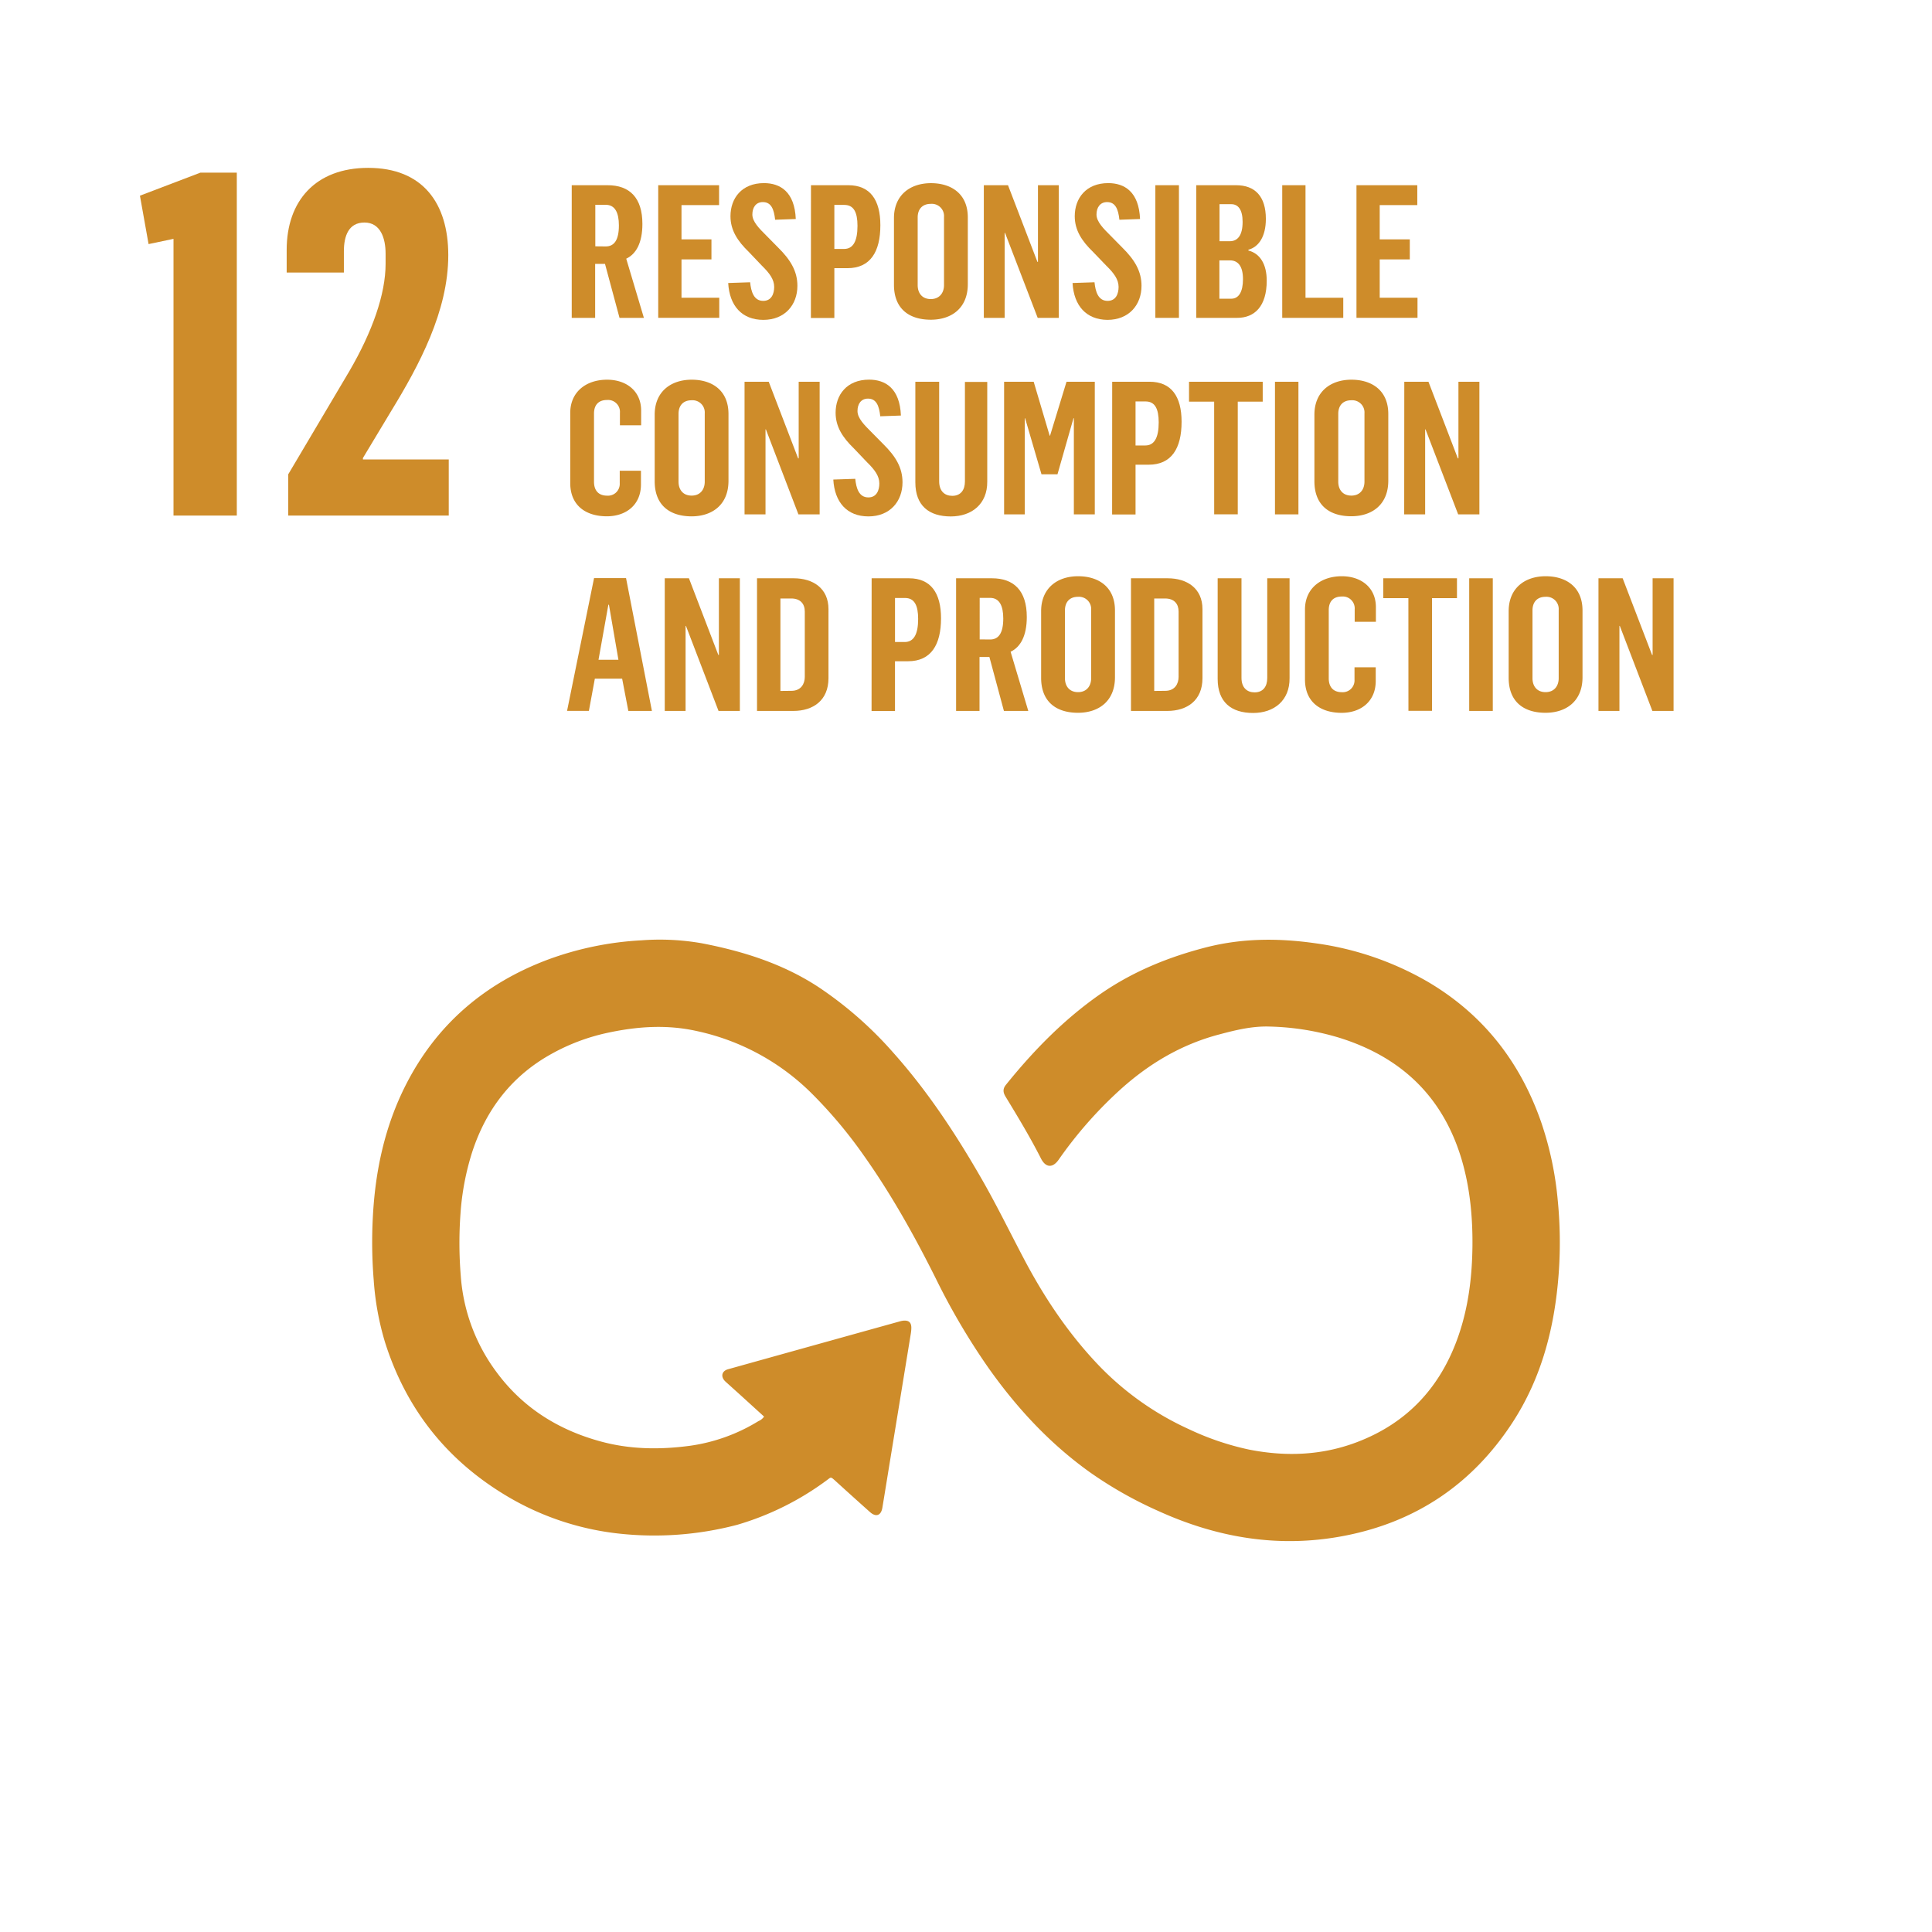 <svg id="Capa_1" data-name="Capa 1" xmlns="http://www.w3.org/2000/svg" viewBox="0 0 737.28 737.28"><defs><style>.cls-1{fill:#ce8c2a;}</style></defs><path class="cls-1" d="M291.58,540.59l-9-8.19-5.17-4.66a11.35,11.35,0,0,1-.87-.82c-1.58-1.76-1-3.75,1.27-4.39q32.78-9.15,65.57-18.27a7.55,7.55,0,0,1,1.4-.28c2.05-.16,3,.71,3,2.74a14.19,14.19,0,0,1-.19,2.15q-3.72,22.83-7.46,45.66c-1.14,6.94-2.25,13.88-3.4,20.82-.49,3-2.43,3.71-4.68,1.72-4.49-4-8.92-8-13.37-12.05-1.79-1.61-1.53-1.31-3.16-.14a108.68,108.68,0,0,1-34.16,17,124.22,124.22,0,0,1-45.89,3.28,105.83,105.83,0,0,1-42.55-14.54Q158.82,550.07,146.86,512a107.33,107.33,0,0,1-4.25-23.54,179.17,179.17,0,0,1-.34-23.74c.89-17.75,4.53-34.86,12.65-50.81,11.72-23,30.05-38.65,54.11-47.69a121.54,121.54,0,0,1,35.78-7.38A92.7,92.7,0,0,1,268,360c15.81,3.06,31,7.87,44.57,16.83a145,145,0,0,1,28.23,24.79c13.12,14.68,23.88,31,33.68,48.05,5.83,10.12,10.93,20.62,16.38,30.94,7.34,13.92,16,27,26.68,38.57a111.63,111.63,0,0,0,36.06,26.17,104.48,104.48,0,0,0,23.09,7.84c13.95,2.74,27.69,2.25,41.08-2.82,19.25-7.29,31.93-21,38.69-40.3,3.95-11.29,5.35-23,5.45-34.9.08-11.18-1-22.2-4.2-32.94-7.17-23.84-23.09-38.88-46.62-46.21a99.66,99.66,0,0,0-26.67-4.27c-6.56-.21-12.84,1.33-19.11,3-14.73,3.87-27.34,11.46-38.48,21.69A158.47,158.47,0,0,0,404,442.56c-2.28,3.26-4.95,3.09-6.75-.46-4.09-8.06-8.76-15.8-13.46-23.52-1-1.61-1.21-3,.08-4.59,10.54-13.08,22.19-25,36-34.62,12.51-8.7,26.32-14.28,41-18C474.46,358,488,358,501.65,359.92a116.86,116.86,0,0,1,43.28,14.78c21.08,12.43,35.19,30.53,43.2,53.52a127.7,127.7,0,0,1,6.34,29.94,163.67,163.67,0,0,1,.37,27.56c-1.48,20.48-6.4,39.95-17.77,57.32-15.21,23.24-36.57,37.69-63.82,43-24.85,4.87-48.64.9-71.52-9.56a152.87,152.87,0,0,1-25.82-14.65c-15.39-11-28.05-24.7-38.91-40.12a258.29,258.29,0,0,1-19.81-33.67c-8.19-16.4-17.11-32.38-27.74-47.35a175.49,175.49,0,0,0-19.74-23.47,88.44,88.44,0,0,0-43.65-23.72c-11.71-2.64-23.18-1.78-34.68.74A77.22,77.22,0,0,0,210.79,402c-15.29,8.37-25.18,21.15-30.57,37.56a99.82,99.82,0,0,0-4.5,23.73,153.5,153.5,0,0,0,.11,23.49,69.67,69.67,0,0,0,13.64,36.82c10,13.56,23.47,22,39.51,26.41,11.26,3.12,22.71,3.27,34.25,1.73a67.67,67.67,0,0,0,26.2-9.42A4.87,4.87,0,0,0,291.58,540.59Z"/><path class="cls-1" d="M218.18,70.68h13.7c8.38,0,13.27,4.76,13.27,14.77,0,7.24-2.41,11.5-6.17,13.27l6.74,22.58h-9.3l-5.54-20.59h-3.76V121.3h-8.94Zm13,23.36c3.19,0,5-2.42,5-8,0-4.89-1.49-7.88-5-7.88h-4V94Z"/><path class="cls-1" d="M251.19,70.68h23.22v7.59H260.07V91.34H271.5V99H260.07v14.62h14.41v7.67H251.19Z"/><path class="cls-1" d="M277.89,108l8.37-.28c.36,3.48,1.35,7.1,5,7.1,3.19,0,4.18-2.77,4.18-5.33,0-2.84-1.77-5.25-4.68-8.09l-5-5.25c-4.33-4.19-7-8.31-7-13.64,0-6.81,4.26-12.63,12.78-12.63,6.17,0,11.71,3.26,12.14,13.7l-7.88.28c-.43-4-1.49-6.74-4.69-6.74-2.62,0-4,2-4,4.75s2.7,5.4,5.19,7.89l4.68,4.75c4.69,4.62,7.32,9,7.32,14.56,0,7.31-4.83,13-13,13S278.38,116.69,277.89,108Z"/><path class="cls-1" d="M309.48,70.68h14.27c8.31,0,12.21,5.61,12.21,15.26,0,10.16-3.83,16.4-12.56,16.4h-5v19h-8.95ZM322.12,95c3.41,0,5.11-2.91,5.11-8.8,0-5.19-1.42-8-5-8h-3.83V95Z"/><path class="cls-1" d="M341.15,108.66V83.24c0-8.73,6.1-13.34,14.13-13.34,7.81,0,14.05,4.11,14.05,13.06v25.49c0,9.16-6.24,13.56-14.13,13.56C346.83,122,341.15,117.75,341.15,108.66Zm19.1.14v-26a4.66,4.66,0,0,0-5.05-5c-3.33,0-5,2.13-5,5.18V108.8c0,3.06,1.7,5.33,5,5.33S360.25,111.79,360.25,108.8Z"/><path class="cls-1" d="M375.44,70.68h9.23l11.22,29.25h.21V70.68h7.95V121.3H396L383.53,88.85h-.14V121.3h-7.95Z"/><path class="cls-1" d="M409.3,108l8.38-.28c.36,3.48,1.35,7.1,5,7.1,3.2,0,4.19-2.77,4.19-5.33,0-2.84-1.77-5.25-4.68-8.09l-5.05-5.25c-4.33-4.19-7-8.31-7-13.64,0-6.81,4.26-12.63,12.78-12.63,6.17,0,11.71,3.26,12.14,13.7l-7.88.28c-.43-4-1.5-6.74-4.69-6.74-2.63,0-4.05,2-4.05,4.75s2.7,5.4,5.19,7.89l4.68,4.75c4.69,4.62,7.31,9,7.31,14.56,0,7.31-4.82,13-13,13C414.56,122,409.8,116.69,409.3,108Z"/><path class="cls-1" d="M440.9,70.68h9V121.3h-9Z"/><path class="cls-1" d="M456.52,70.68h15.19c7.17,0,11.36,4.19,11.36,12.85,0,6.81-2.77,10.72-6.67,11.78v.29c4.47,1.13,7,5.25,7,11.5,0,9.8-4.62,14.2-11.29,14.2H456.52ZM469.3,92.05c3.05,0,4.9-2.27,4.9-7.39,0-4.68-1.71-6.74-4.33-6.74h-4.48V92.05Zm.57,21.94c2.91,0,4.47-2.7,4.47-7.46,0-5-1.92-7.17-5-7.17h-4V114Z"/><path class="cls-1" d="M489.32,70.68h8.88v42.95h14.41v7.67H489.32Z"/><path class="cls-1" d="M517.65,70.68h23.21v7.59H526.52V91.34H538V99H526.52v14.62h14.42v7.67H517.65Z"/><path class="cls-1" d="M217.61,184.3V157.61c0-8.1,6.1-12.71,14.06-12.71,7.45,0,13,4.4,13,11.78v5.61h-8.1v-4.76a4.54,4.54,0,0,0-4.89-4.89c-3.48,0-5,2.13-5,5.18v26c0,3.48,1.84,5.33,5,5.33a4.49,4.49,0,0,0,4.82-4.76v-4.75h8.1v5.25c0,7.6-5.47,12.14-13.07,12.14C223.43,197,217.61,192.82,217.61,184.3Z"/><path class="cls-1" d="M249.84,183.66V158.24c0-8.73,6.11-13.34,14.13-13.34C271.78,144.9,278,149,278,158v25.49c0,9.16-6.25,13.56-14.13,13.56C255.52,197,249.84,192.75,249.84,183.66Zm19.1.14V157.75a4.66,4.66,0,0,0-5-5c-3.34,0-5,2.13-5,5.18V183.8c0,3.06,1.7,5.33,5,5.33S268.94,186.79,268.94,183.8Z"/><path class="cls-1" d="M284.13,145.68h9.23l11.22,29.25h.21V145.68h8V196.3h-8.1l-12.42-32.45h-.14V196.3h-8Z"/><path class="cls-1" d="M318,183l8.38-.28c.35,3.48,1.35,7.1,5,7.1,3.19,0,4.19-2.77,4.19-5.33,0-2.84-1.78-5.25-4.69-8.09l-5-5.25c-4.33-4.19-7-8.31-7-13.64,0-6.81,4.26-12.63,12.78-12.63,6.18,0,11.72,3.26,12.14,13.7l-7.88.28c-.43-4-1.49-6.74-4.69-6.74-2.62,0-4,2-4,4.75s2.69,5.4,5.18,7.89l4.69,4.75c4.68,4.62,7.31,8.95,7.31,14.56,0,7.31-4.83,13-13,13S318.5,191.69,318,183Z"/><path class="cls-1" d="M349.31,184.09V145.68h9.09v38c0,3.77,2.13,5.54,5,5.54,3.19,0,4.83-2.2,4.83-5.47v-38h8.52V183.8c.07,8.52-5.9,13.28-13.92,13.28C354.56,197.08,349.31,193,349.31,184.09Z"/><path class="cls-1" d="M383.18,145.68h11.29l6.1,20.59h.14L407,145.68h10.79V196.3H409.8V159.59h-.14L403.55,181h-6.1l-6.25-21.38h-.14V196.3h-7.88Z"/><path class="cls-1" d="M424.43,145.68H438.7c8.3,0,12.21,5.61,12.21,15.26,0,10.16-3.83,16.4-12.57,16.4h-5v19h-8.94ZM437.06,170c3.41,0,5.12-2.91,5.12-8.8,0-5.19-1.42-8-5-8h-3.84V170Z"/><path class="cls-1" d="M463.34,153.27h-9.59v-7.59h28.12v7.59h-9.52v43h-9Z"/><path class="cls-1" d="M486.55,145.68h8.95V196.3h-8.95Z"/><path class="cls-1" d="M501.6,183.66V158.24c0-8.73,6.11-13.34,14.13-13.34,7.81,0,14.06,4.11,14.06,13.06v25.49c0,9.16-6.25,13.56-14.13,13.56C507.28,197,501.6,192.75,501.6,183.66Zm19.1.14V157.75a4.66,4.66,0,0,0-5-5c-3.34,0-5,2.13-5,5.18V183.8c0,3.06,1.71,5.33,5,5.33S520.7,186.79,520.7,183.8Z"/><path class="cls-1" d="M535.9,145.68h9.22l11.22,29.25h.22V145.68h8V196.3h-8.1L544,163.85h-.14V196.3h-8Z"/><path class="cls-1" d="M226.7,220.61h12.21l9.87,50.69h-9L237.42,259H227l-2.27,12.28H216.4Zm9.3,31.17-3.62-21h-.22l-3.76,21Z"/><path class="cls-1" d="M253.68,220.68h9.23l11.21,29.25h.22V220.68h8V271.3H274.2l-12.43-32.45h-.14V271.3h-7.95Z"/><path class="cls-1" d="M288.89,220.68h14c7.38,0,13.27,3.83,13.27,11.78V258.8c0,8.52-5.89,12.5-13.41,12.5H288.89ZM302,263.63c3.77,0,5.12-2.77,5.12-5.32V233.39c0-2.91-1.64-5-5.19-5h-4.11v35.28Z"/><path class="cls-1" d="M332.63,220.68H346.9c8.3,0,12.21,5.61,12.21,15.26,0,10.16-3.84,16.4-12.57,16.4h-5v19h-8.94ZM345.26,245c3.41,0,5.12-2.91,5.12-8.8,0-5.19-1.42-8-5-8h-3.83V245Z"/><path class="cls-1" d="M364.86,220.68h13.7c8.38,0,13.28,4.76,13.28,14.77,0,7.24-2.42,11.5-6.18,13.27l6.75,22.58h-9.3l-5.54-20.59H373.8V271.3h-8.94Zm13,23.36c3.2,0,5-2.42,5-8,0-4.89-1.49-7.88-5-7.88h-4V244Z"/><path class="cls-1" d="M397.31,258.66V233.24c0-8.73,6.1-13.34,14.12-13.34,7.81,0,14.06,4.11,14.06,13.06v25.49c0,9.16-6.25,13.56-14.13,13.56C403,272,397.31,267.75,397.31,258.66Zm19.09.14V232.75a4.66,4.66,0,0,0-5-5c-3.33,0-5,2.13-5,5.18V258.8c0,3.06,1.71,5.33,5,5.33S416.4,261.79,416.4,258.8Z"/><path class="cls-1" d="M431.6,220.68h14c7.39,0,13.28,3.83,13.28,11.78V258.8c0,8.52-5.89,12.5-13.42,12.5H431.6Zm13.06,42.95c3.76,0,5.11-2.77,5.11-5.32V233.39c0-2.91-1.63-5-5.18-5h-4.12v35.28Z"/><path class="cls-1" d="M464.68,259.09V220.68h9.09v38c0,3.77,2.13,5.54,5,5.54,3.2,0,4.83-2.2,4.83-5.47V220.68h8.52V258.8c.07,8.52-5.89,13.28-13.92,13.28C469.94,272.08,464.68,268,464.68,259.09Z"/><path class="cls-1" d="M498,259.3V232.61c0-8.1,6.11-12.71,14.06-12.71,7.45,0,13,4.4,13,11.78v5.61h-8.09v-4.76a4.55,4.55,0,0,0-4.9-4.89c-3.48,0-5,2.13-5,5.18v26c0,3.48,1.84,5.33,5,5.33a4.5,4.5,0,0,0,4.83-4.76v-4.75H525v5.25c0,7.6-5.46,12.14-13.06,12.14C503.8,272,498,267.82,498,259.3Z"/><path class="cls-1" d="M537.46,228.27h-9.59v-7.59H556v7.59h-9.52v43h-9Z"/><path class="cls-1" d="M560.67,220.68h9V271.3h-9Z"/><path class="cls-1" d="M575.73,258.66V233.24c0-8.73,6.1-13.34,14.12-13.34,7.81,0,14.06,4.11,14.06,13.06v25.49c0,9.16-6.25,13.56-14.13,13.56C581.4,272,575.73,267.75,575.73,258.66Zm19.09.14V232.75a4.66,4.66,0,0,0-5-5c-3.33,0-5,2.13-5,5.18V258.8c0,3.06,1.71,5.33,5,5.33S594.82,261.79,594.82,258.8Z"/><path class="cls-1" d="M610,220.68h9.23l11.22,29.25h.21V220.68h8V271.3h-8.09l-12.43-32.45H618V271.3h-8Z"/><path class="cls-1" d="M66.21,91.15l-9.51,2L53.4,74.68l23.06-8.79H90.37V196.74H66.21Z"/><path class="cls-1" d="M110,181l23.42-39.53c8.6-14.82,13.73-29.1,13.73-40.81V96.82c0-6-2-11.9-8.06-11.9s-7.86,5.13-7.86,11V104H109.4V95.35c0-18.66,11-31.29,31.11-31.29,20.86,0,30.56,13.54,30.56,33.31,0,21.41-11.16,42.09-21.78,59.47L138.5,174.78v.55h32.75v21.41H110Z"/></svg>
